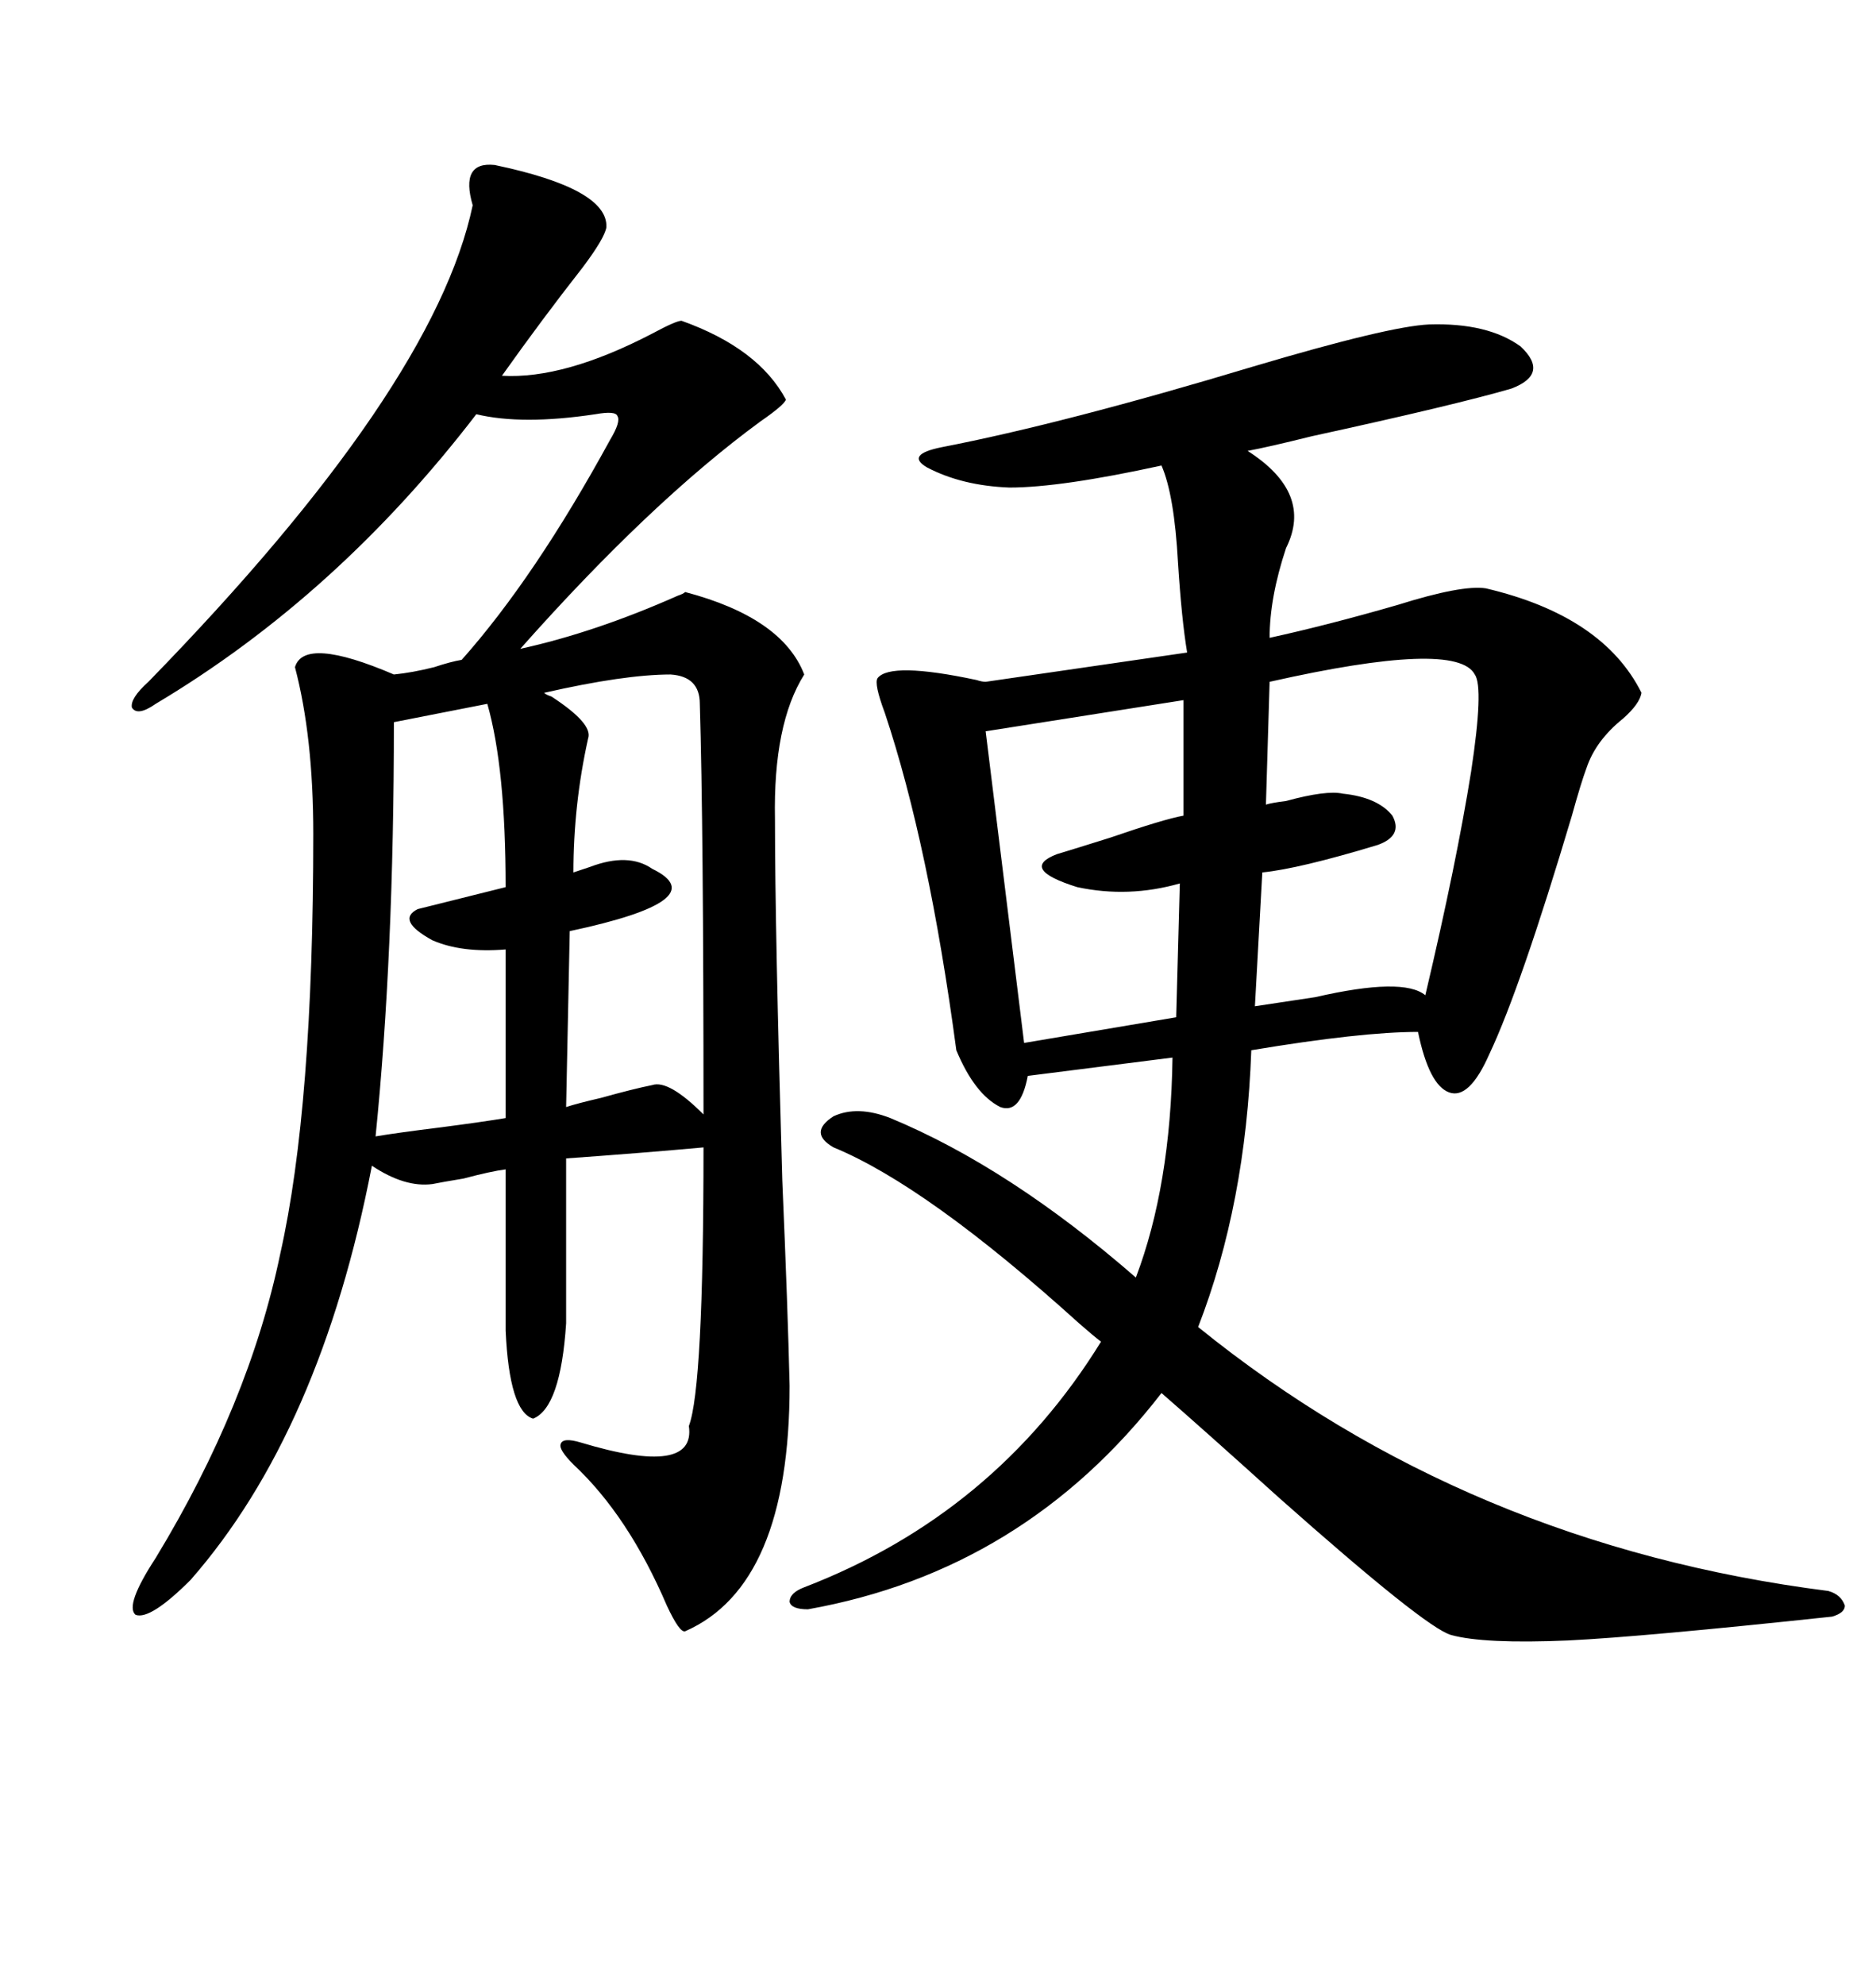 <svg xmlns="http://www.w3.org/2000/svg" xmlns:xlink="http://www.w3.org/1999/xlink" width="300" height="317.285"><path d="M228.52 51.86L228.52 51.86Q237.89 51.56 243.16 55.37L243.16 55.37Q247.85 59.77 241.70 62.11L241.70 62.11Q232.62 64.75 209.77 69.73L209.77 69.73Q202.73 71.48 199.51 72.07L199.51 72.07Q210.06 78.81 205.66 87.60L205.66 87.60Q203.03 95.51 203.03 101.95L203.03 101.95Q212.40 99.90 223.54 96.68L223.54 96.68Q233.79 93.46 237.60 94.04L237.60 94.04Q256.35 98.44 262.50 110.74L262.50 110.74Q262.21 112.50 259.57 114.84L259.57 114.84Q255.18 118.36 253.71 122.75L253.71 122.75Q252.83 125.10 251.37 130.37L251.37 130.37Q243.16 157.91 238.18 168.46L238.18 168.46Q234.96 175.78 231.74 174.61L231.74 174.61Q228.52 173.44 226.76 164.94L226.76 164.94Q217.68 164.94 200.10 167.87L200.10 167.87Q199.22 192.48 191.60 212.11L191.60 212.11Q234.67 246.97 292.38 254.30L292.38 254.30Q294.43 254.88 295.02 256.64L295.02 256.64Q295.02 257.81 292.97 258.40L292.97 258.40Q262.79 261.62 250.78 262.21L250.78 262.21Q237.30 262.79 232.03 261.33L232.03 261.33Q227.93 260.16 204.49 239.36L204.49 239.36Q192.48 228.52 185.74 222.66L185.74 222.66Q163.77 251.07 129.20 257.23L129.20 257.23Q126.56 257.23 126.27 256.05L126.27 256.05Q126.27 254.59 128.61 253.71L128.61 253.71Q159.08 241.99 176.07 214.45L176.07 214.45Q174.90 213.57 172.56 211.52L172.56 211.52Q148.24 189.55 133.30 183.40L133.30 183.40Q129.20 181.05 133.30 178.42L133.30 178.42Q137.11 176.66 142.38 178.71L142.38 178.71Q161.43 186.62 181.64 204.20L181.64 204.20Q187.21 189.55 187.50 169.04L187.50 169.04L164.36 171.97Q163.18 178.13 159.96 176.95L159.96 176.95Q155.86 174.90 152.93 167.87L152.93 167.87Q148.54 135.06 141.50 113.96L141.50 113.96Q139.75 109.28 140.33 108.40L140.33 108.40Q142.38 105.76 156.15 108.69L156.15 108.69Q157.03 108.98 157.62 108.98L157.62 108.98L189.84 104.30Q188.96 99.02 188.38 89.94L188.38 89.94Q187.79 79.10 185.74 74.41L185.74 74.41Q169.63 77.93 161.43 77.93L161.43 77.93Q153.81 77.64 148.24 74.71L148.24 74.71Q144.73 72.66 150.59 71.48L150.59 71.48Q170.21 67.68 200.39 58.59L200.39 58.59Q222.07 52.15 228.52 51.86ZM79.10 26.37L79.10 26.37Q97.27 30.18 96.97 36.33L96.97 36.33Q96.68 38.09 93.16 42.77L93.16 42.77Q86.72 50.98 80.27 60.06L80.27 60.06Q90.23 60.64 104.30 53.32L104.30 53.32Q108.11 51.27 108.98 51.27L108.98 51.27Q121.29 55.66 125.68 63.87L125.68 63.87Q125.39 64.75 121.58 67.38L121.58 67.38Q104.00 80.27 83.20 103.71L83.20 103.71Q95.21 101.07 108.40 95.21L108.40 95.21Q109.28 94.92 109.57 94.63L109.57 94.63Q125.10 98.73 128.61 107.81L128.61 107.81Q123.63 115.72 123.93 130.96L123.93 130.96Q123.93 148.54 125.10 188.67L125.10 188.67Q125.98 209.18 126.27 221.48L126.27 221.48Q126.27 253.42 109.57 260.74L109.57 260.74Q108.69 261.04 106.64 256.64L106.64 256.64Q100.49 242.29 91.70 234.08L91.70 234.08Q89.36 231.74 89.65 230.86L89.65 230.86Q89.94 229.69 92.87 230.57L92.87 230.57Q111.33 236.13 110.16 227.93L110.16 227.93Q112.50 221.78 112.50 183.40L112.50 183.40Q102.83 184.28 90.53 185.16L90.53 185.16L90.53 211.52Q89.65 225 85.25 226.76L85.25 226.76Q81.45 225.59 80.86 212.70L80.86 212.70L80.86 186.91Q78.52 187.21 74.12 188.38L74.12 188.38Q70.61 188.96 69.14 189.26L69.14 189.26Q64.75 189.84 59.47 186.33L59.47 186.33Q51.27 228.81 30.47 252.54L30.47 252.54Q24.02 258.98 21.68 258.11L21.68 258.11Q19.92 256.64 24.90 249.02L24.90 249.02Q39.84 224.41 44.82 200.39L44.82 200.39Q50.10 176.95 50.10 133.30L50.10 133.30Q50.10 117.77 47.17 106.64L47.17 106.64Q48.63 101.66 62.99 107.81L62.99 107.81Q65.92 107.52 69.43 106.64L69.43 106.64Q72.07 105.76 73.83 105.47L73.83 105.47Q85.55 92.29 97.56 70.31L97.56 70.31Q99.32 67.38 98.73 66.50L98.73 66.50Q98.44 65.63 95.21 66.21L95.21 66.21Q83.50 67.97 76.17 66.21L76.17 66.21Q53.91 95.21 24.90 112.50L24.90 112.50Q21.97 114.55 21.09 113.09L21.09 113.09Q20.80 111.62 23.73 108.98L23.73 108.98Q69.43 62.11 75.59 32.81L75.59 32.81Q73.54 25.78 79.10 26.37ZM235.84 107.81L235.84 107.81Q232.91 102.25 203.03 108.98L203.03 108.98L202.44 128.61Q203.32 128.32 205.66 128.03L205.66 128.03Q212.11 126.27 214.75 126.86L214.75 126.86Q220.31 127.44 222.66 130.37L222.66 130.37Q224.41 133.59 220.31 135.06L220.31 135.06Q207.71 138.87 201.86 139.45L201.86 139.45L200.68 160.84Q204.49 160.25 210.35 159.38L210.35 159.38Q224.41 156.15 227.93 159.08L227.93 159.08Q232.91 137.99 235.25 123.34L235.25 123.34Q237.30 109.86 235.84 107.81ZM91.11 148.83L91.11 148.83L90.53 176.95Q92.29 176.37 96.09 175.49L96.09 175.49Q101.37 174.02 104.30 173.44L104.30 173.44Q106.93 172.56 112.50 178.13L112.50 178.13Q112.50 132.13 111.91 112.50L111.91 112.50Q111.91 108.11 107.23 107.81L107.23 107.81Q99.90 107.81 87.01 110.74L87.01 110.74Q87.30 111.04 88.18 111.33L88.18 111.33Q94.92 115.72 94.04 118.07L94.04 118.07Q91.70 128.61 91.70 139.45L91.70 139.45Q92.58 139.16 94.34 138.57L94.34 138.57Q100.49 136.23 104.30 138.87L104.30 138.87Q114.55 143.85 91.11 148.83ZM189.26 130.37L189.26 111.91L157.62 116.89L163.77 166.70L188.09 162.60L188.67 141.21Q180.47 143.55 172.27 141.80L172.27 141.80Q162.89 138.87 169.04 136.52L169.04 136.52Q171.97 135.64 177.54 133.89L177.54 133.89Q186.04 130.96 189.26 130.37L189.26 130.37ZM77.93 112.50L77.93 112.50L62.99 115.43Q62.99 152.64 60.06 181.64L60.06 181.64Q63.57 181.05 70.61 180.18L70.61 180.18Q77.34 179.30 80.86 178.71L80.86 178.71L80.86 151.76Q73.83 152.34 69.14 150.29L69.14 150.29Q63.28 147.07 66.80 145.31L66.80 145.31L80.86 141.80Q80.86 122.75 77.93 112.50Z"/></svg>
